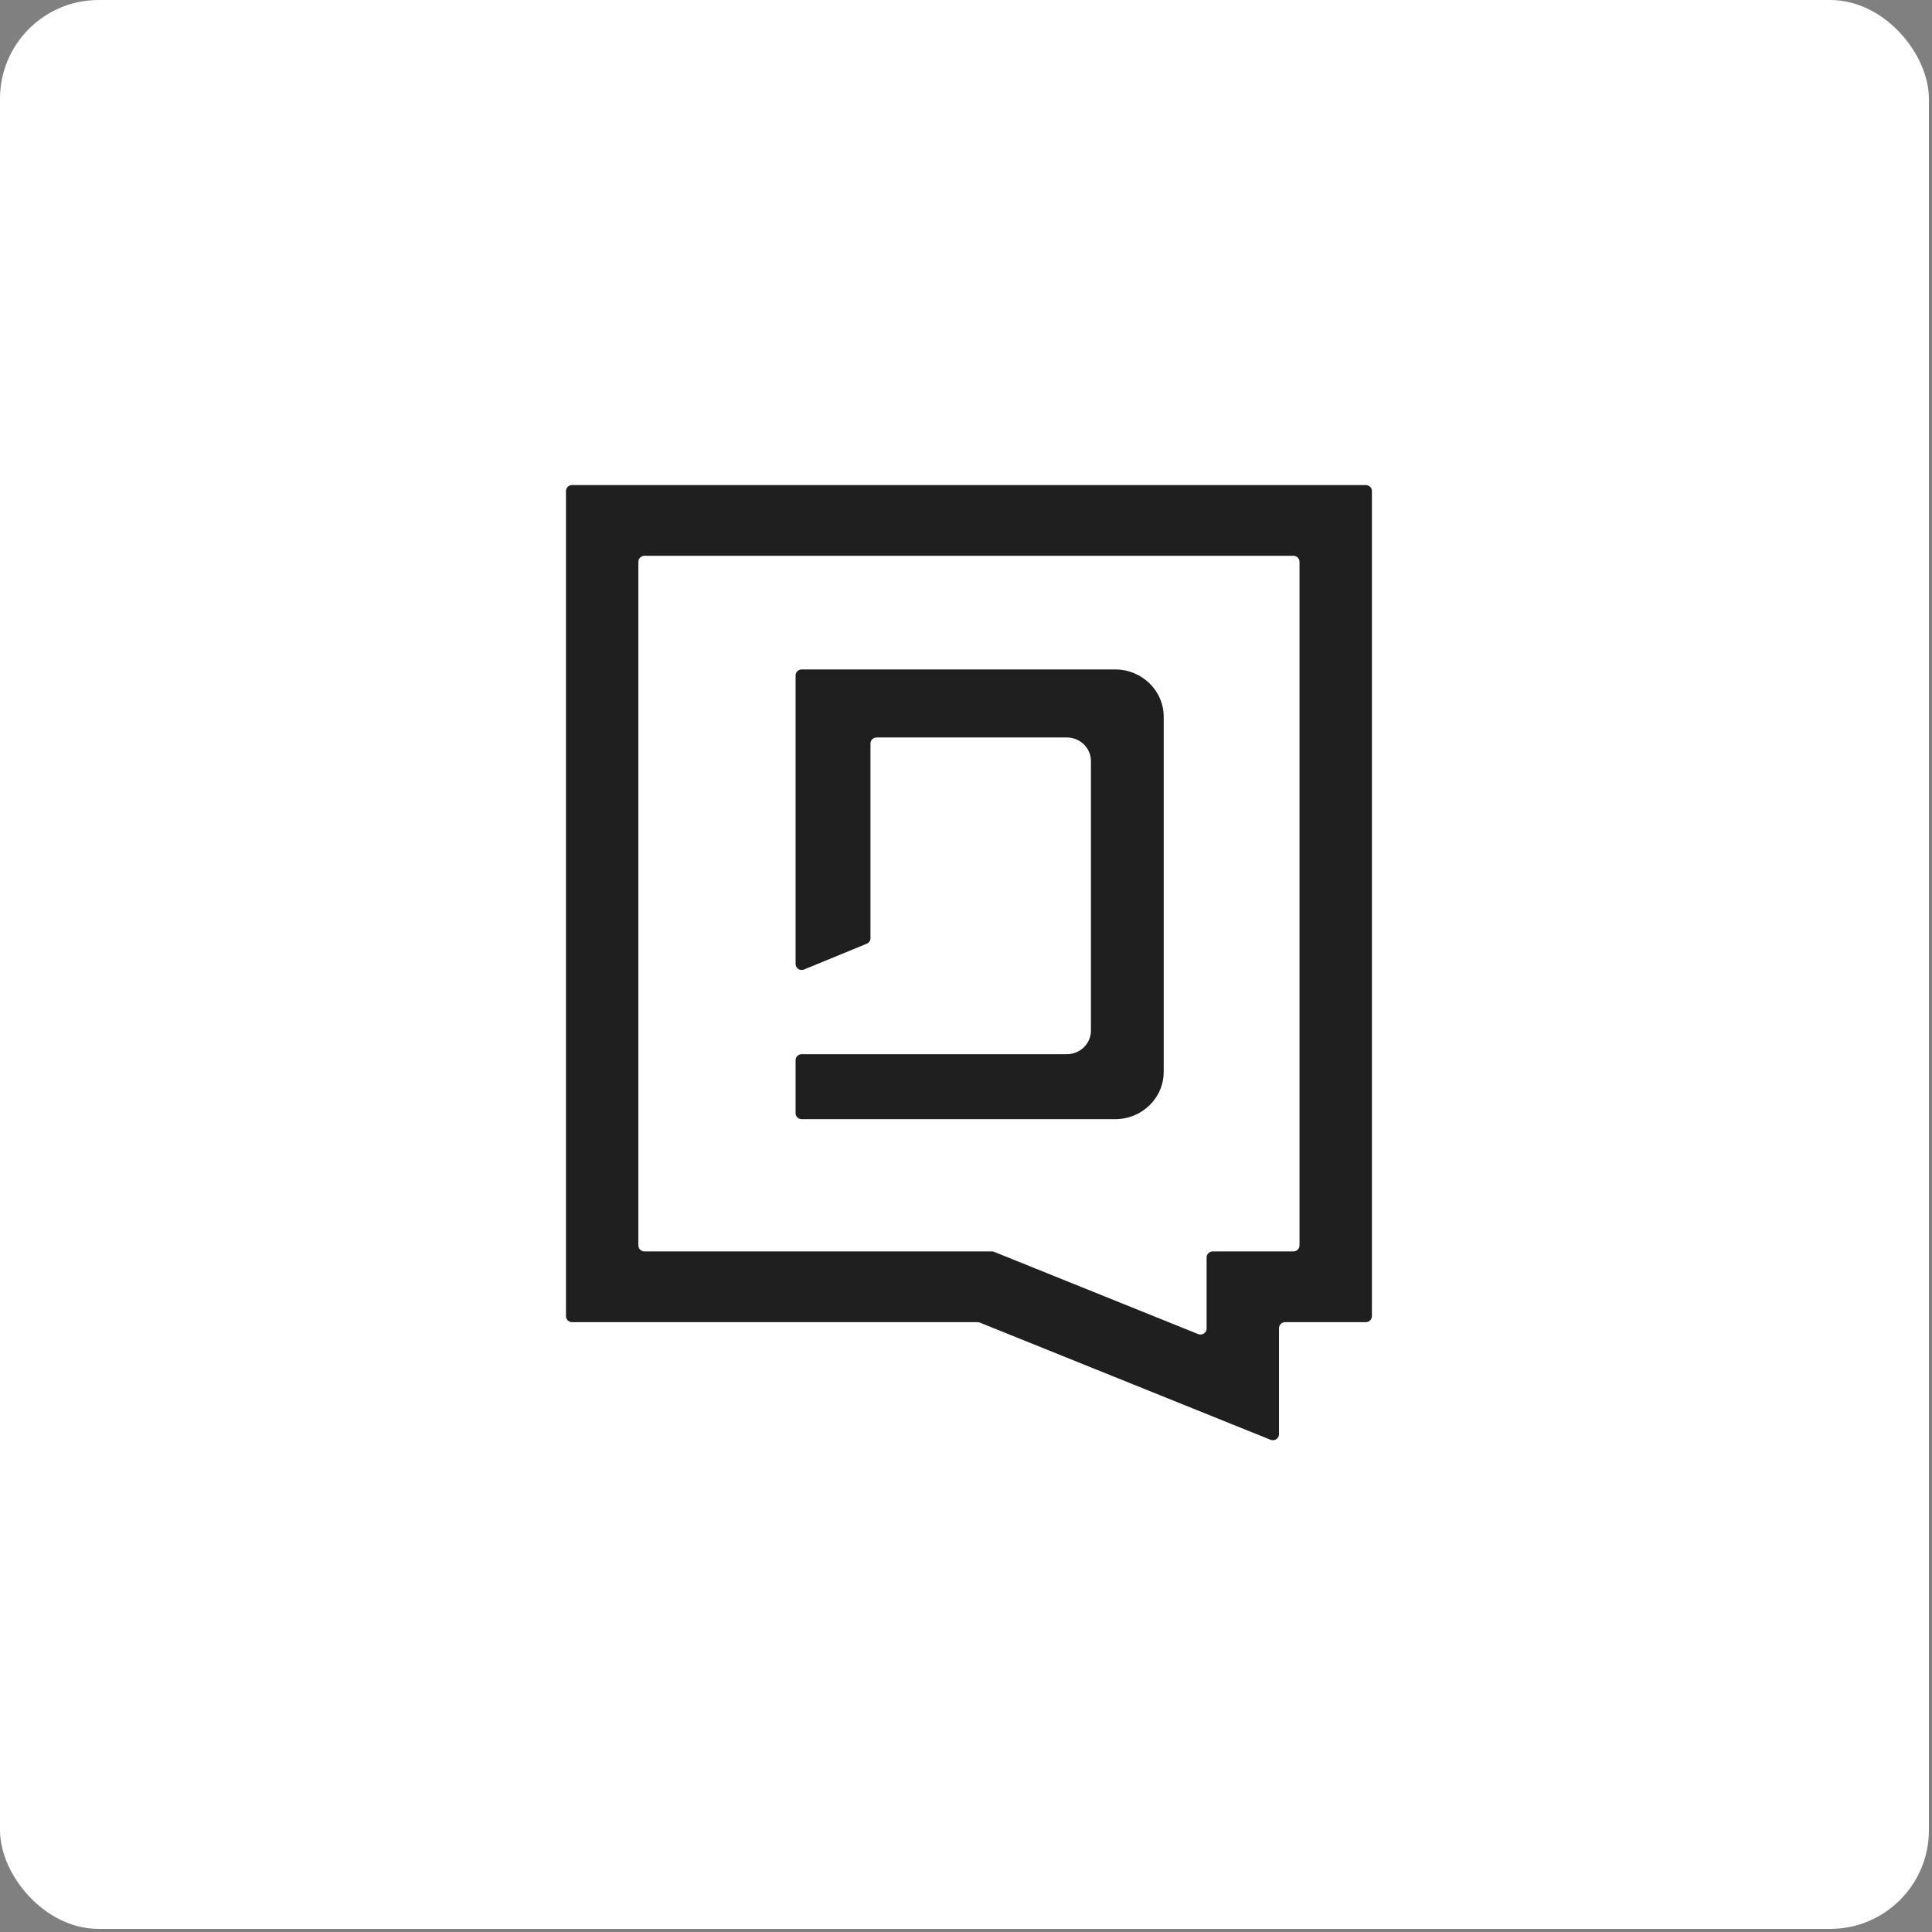 <svg width="470" height="470" viewBox="0 0 470 470" fill="none" xmlns="http://www.w3.org/2000/svg">
<rect x="0" y="0" width="470" height="470" fill="#808080" stroke="none"/>
<rect width="469.245" height="469.245" rx="24" fill="white"/>
<path d="M193.541 234.52V164.309C193.541 163.509 194.204 162.861 195.022 162.861H271.307C277.819 162.861 283.098 168.021 283.098 174.385V260.737C283.098 267.102 277.819 272.26 271.307 272.26H195.022C194.204 272.26 193.541 271.613 193.541 270.813V257.903C193.541 257.104 194.204 256.456 195.022 256.456H259.522C262.764 256.456 265.392 253.887 265.392 250.719V185.143C265.392 181.976 262.764 179.407 259.522 179.407H213.241C212.423 179.407 211.76 180.055 211.76 180.855V228.247C211.76 228.83 211.403 229.355 210.853 229.581L195.596 235.854C194.62 236.256 193.541 235.555 193.541 234.52Z" fill="#1F1F1F"/>
<path fill-rule="evenodd" clip-rule="evenodd" d="M139.179 118C138.354 118 137.686 118.653 137.686 119.459V320.185C137.686 320.991 138.354 321.644 139.179 321.644H237.801C237.996 321.644 238.189 321.682 238.37 321.754L309.084 350.255C310.066 350.651 311.145 349.945 311.145 348.906V323.103C311.145 322.297 311.814 321.644 312.638 321.644H332.252C333.077 321.644 333.745 320.991 333.745 320.185V119.459C333.745 118.653 333.077 118 332.252 118H139.179ZM241.859 304.545C241.678 304.472 241.485 304.435 241.29 304.435H156.788C155.964 304.435 155.295 303.781 155.295 302.976V136.668C155.295 135.862 155.964 135.21 156.788 135.21H314.642C315.466 135.21 316.135 135.862 316.135 136.668V302.976C316.135 303.781 315.466 304.435 314.642 304.435H295.028C294.203 304.435 293.535 305.088 293.535 305.893V323.193C293.535 324.232 292.456 324.938 291.473 324.542L241.859 304.545Z" fill="#1F1F1F"/>
</svg>
